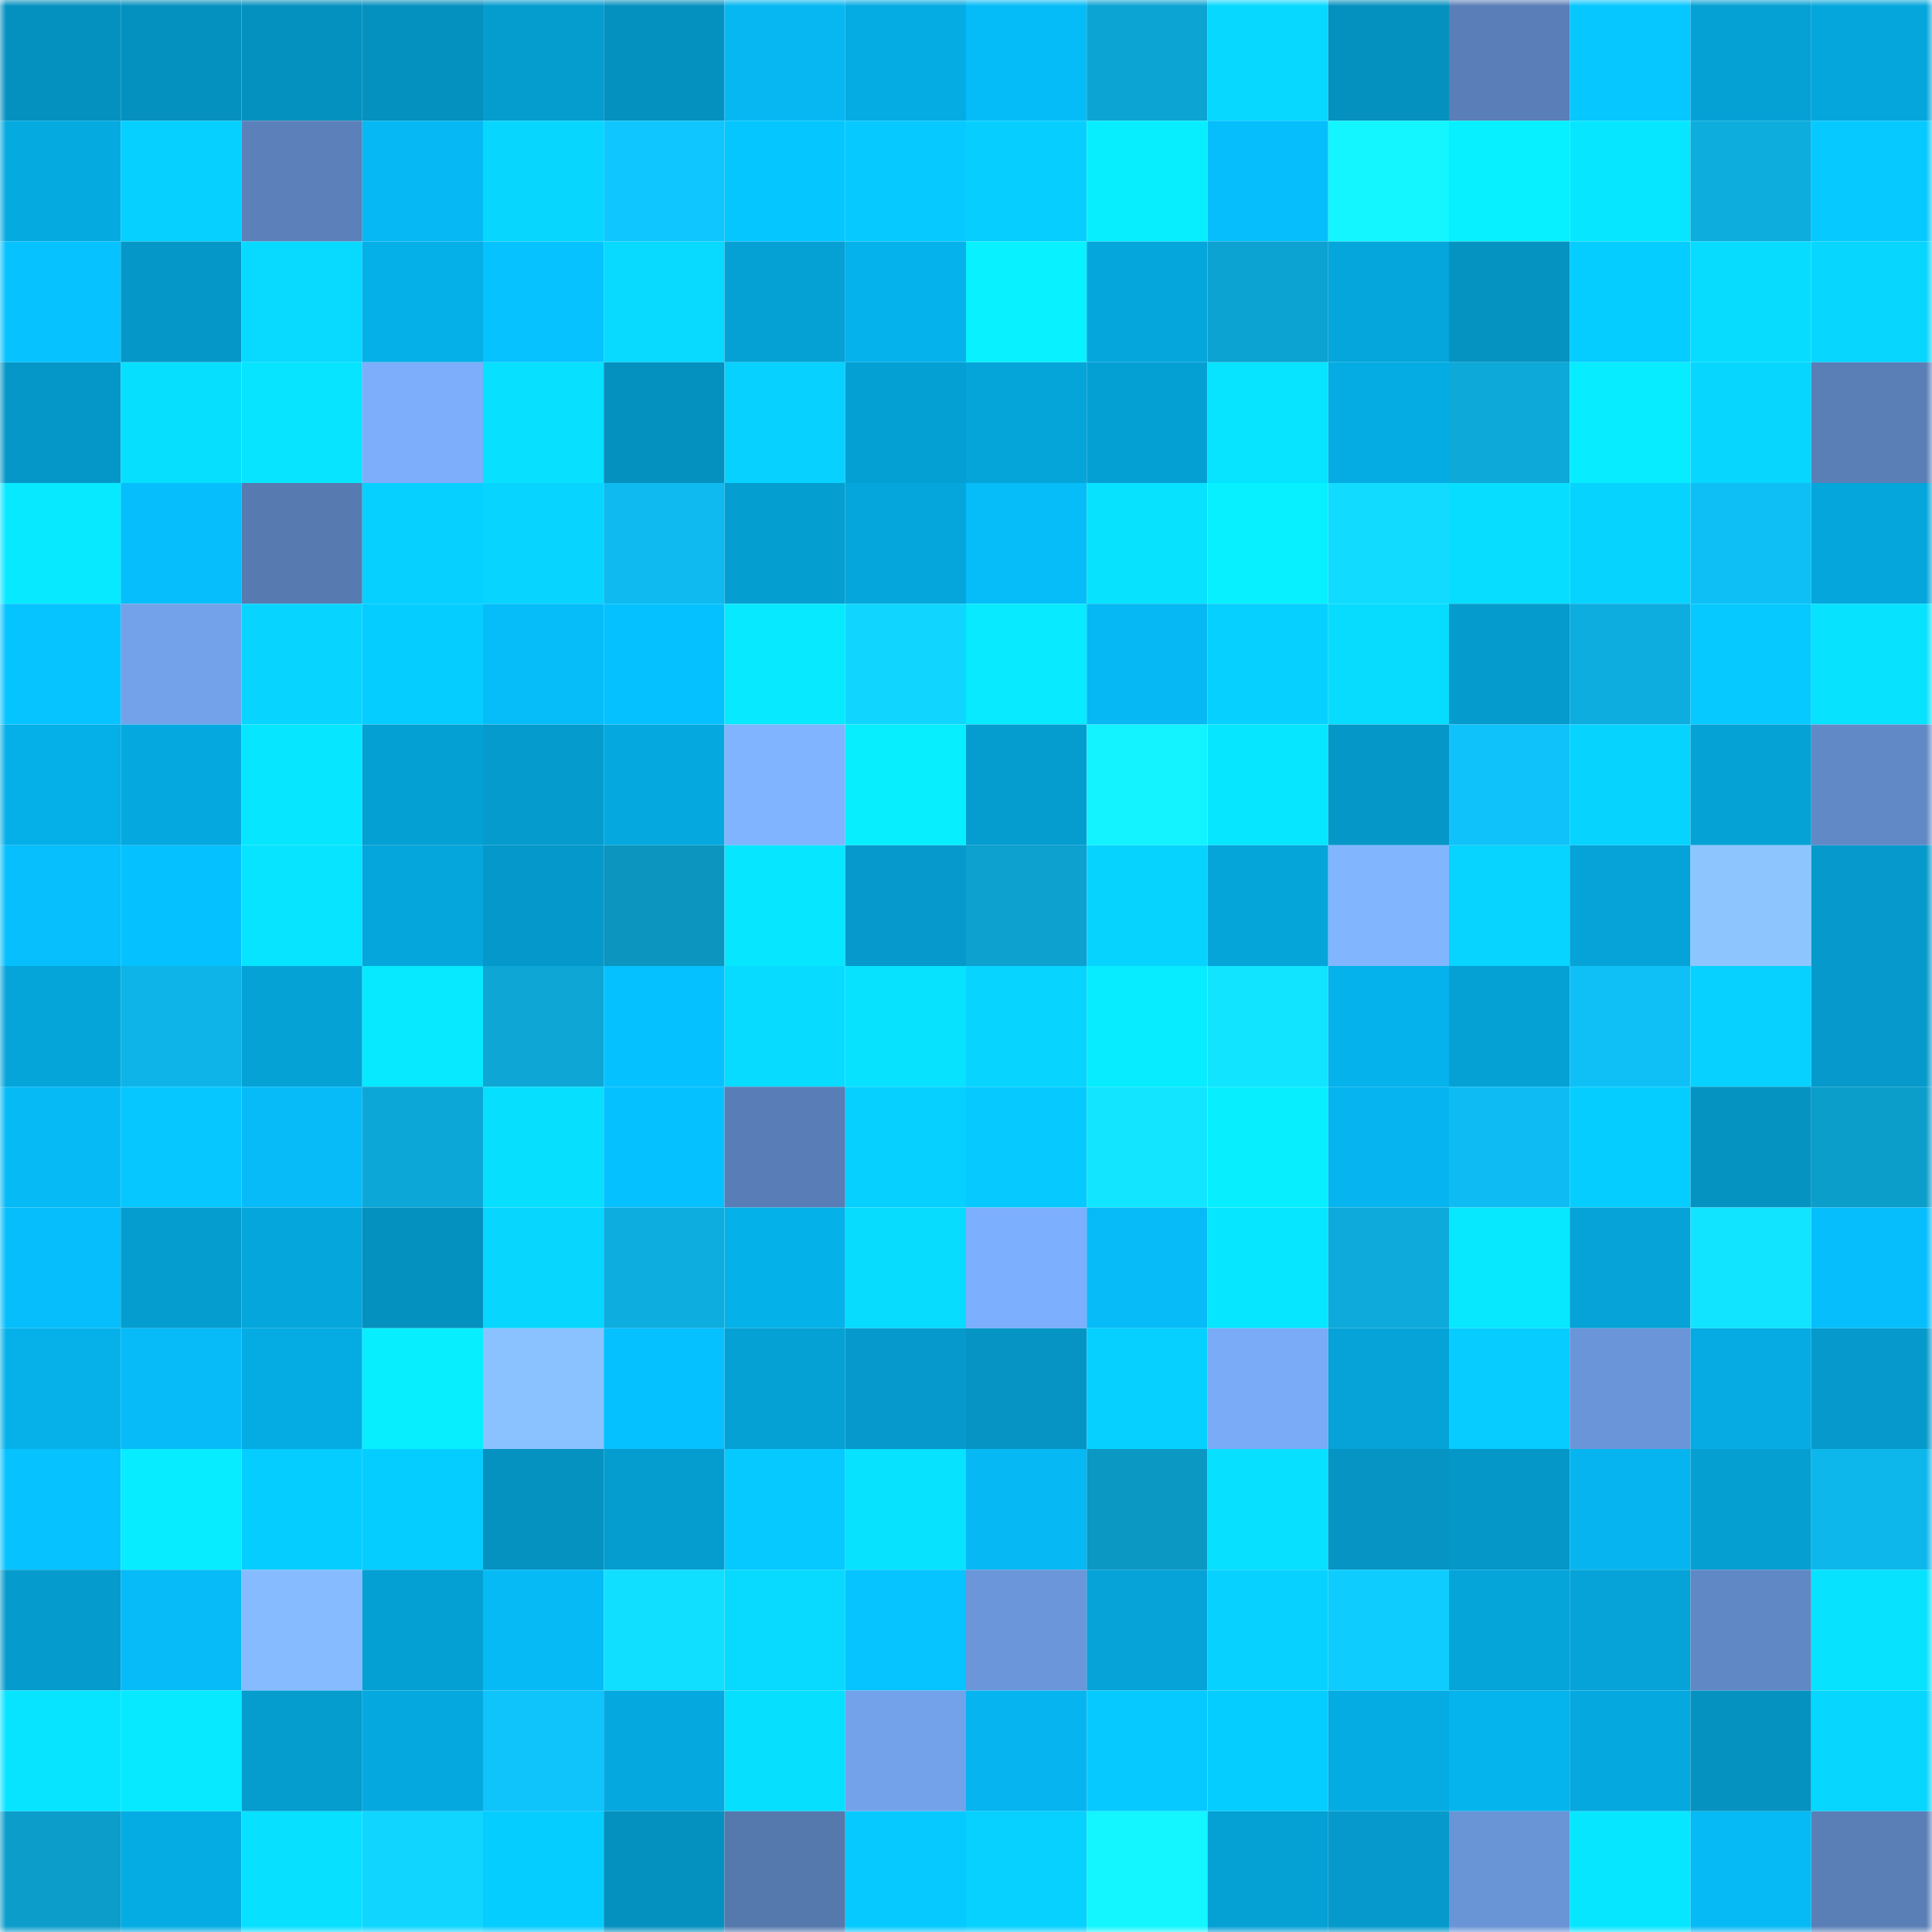 <svg viewBox="0 0 160 160" fill="none" role="img" xmlns="http://www.w3.org/2000/svg" width="240" height="240" name="ens%2Cnighteight.eth"><mask id="332662812" mask-type="alpha" maskUnits="userSpaceOnUse" x="0" y="0" width="160" height="160"><rect width="160" height="160" fill="#FFFFFF"></rect></mask><g mask="url(#332662812)"><rect x="0" y="0" width="10" height="10" fill="#0591bf"></rect><rect x="10" y="0" width="10" height="10" fill="#0591bf"></rect><rect x="20" y="0" width="10" height="10" fill="#0591bf"></rect><rect x="30" y="0" width="10" height="10" fill="#0591bf"></rect><rect x="40" y="0" width="10" height="10" fill="#059cce"></rect><rect x="50" y="0" width="10" height="10" fill="#0591bf"></rect><rect x="60" y="0" width="10" height="10" fill="#06b7f2"></rect><rect x="70" y="0" width="10" height="10" fill="#05ace3"></rect><rect x="80" y="0" width="10" height="10" fill="#06bcf8"></rect><rect x="90" y="0" width="10" height="10" fill="#0ca4d3"></rect><rect x="100" y="0" width="10" height="10" fill="#07d8ff"></rect><rect x="110" y="0" width="10" height="10" fill="#0591bf"></rect><rect x="120" y="0" width="10" height="10" fill="#5a7eb7"></rect><rect x="130" y="0" width="10" height="10" fill="#06c7ff"></rect><rect x="140" y="0" width="10" height="10" fill="#05a1d5"></rect><rect x="150" y="0" width="10" height="10" fill="#05a6db"></rect><rect x="0" y="10" width="10" height="10" fill="#05aae1"></rect><rect x="10" y="10" width="10" height="10" fill="#06d0ff"></rect><rect x="20" y="10" width="10" height="10" fill="#5b80ba"></rect><rect x="30" y="10" width="10" height="10" fill="#06b8f3"></rect><rect x="40" y="10" width="10" height="10" fill="#07d7ff"></rect><rect x="50" y="10" width="10" height="10" fill="#0fc6ff"></rect><rect x="60" y="10" width="10" height="10" fill="#06c6ff"></rect><rect x="70" y="10" width="10" height="10" fill="#06caff"></rect><rect x="80" y="10" width="10" height="10" fill="#06cfff"></rect><rect x="90" y="10" width="10" height="10" fill="#07efff"></rect><rect x="100" y="10" width="10" height="10" fill="#06befb"></rect><rect x="110" y="10" width="10" height="10" fill="#13f5ff"></rect><rect x="120" y="10" width="10" height="10" fill="#07f0ff"></rect><rect x="130" y="10" width="10" height="10" fill="#07e6ff"></rect><rect x="140" y="10" width="10" height="10" fill="#0dadde"></rect><rect x="150" y="10" width="10" height="10" fill="#06caff"></rect><rect x="0" y="20" width="10" height="10" fill="#06c2ff"></rect><rect x="10" y="20" width="10" height="10" fill="#0597c7"></rect><rect x="20" y="20" width="10" height="10" fill="#07d9ff"></rect><rect x="30" y="20" width="10" height="10" fill="#05afe7"></rect><rect x="40" y="20" width="10" height="10" fill="#06c2ff"></rect><rect x="50" y="20" width="10" height="10" fill="#07d9ff"></rect><rect x="60" y="20" width="10" height="10" fill="#05a1d5"></rect><rect x="70" y="20" width="10" height="10" fill="#06b2eb"></rect><rect x="80" y="20" width="10" height="10" fill="#08f1ff"></rect><rect x="90" y="20" width="10" height="10" fill="#05a6db"></rect><rect x="100" y="20" width="10" height="10" fill="#0ca2d1"></rect><rect x="110" y="20" width="10" height="10" fill="#05a6db"></rect><rect x="120" y="20" width="10" height="10" fill="#0593c2"></rect><rect x="130" y="20" width="10" height="10" fill="#06cdff"></rect><rect x="140" y="20" width="10" height="10" fill="#07dcff"></rect><rect x="150" y="20" width="10" height="10" fill="#07d6ff"></rect><rect x="0" y="30" width="10" height="10" fill="#0597c7"></rect><rect x="10" y="30" width="10" height="10" fill="#07dfff"></rect><rect x="20" y="30" width="10" height="10" fill="#07e4ff"></rect><rect x="30" y="30" width="10" height="10" fill="#7caefc"></rect><rect x="40" y="30" width="10" height="10" fill="#07e1ff"></rect><rect x="50" y="30" width="10" height="10" fill="#0591bf"></rect><rect x="60" y="30" width="10" height="10" fill="#07d1ff"></rect><rect x="70" y="30" width="10" height="10" fill="#05a0d3"></rect><rect x="80" y="30" width="10" height="10" fill="#05a5da"></rect><rect x="90" y="30" width="10" height="10" fill="#05a0d3"></rect><rect x="100" y="30" width="10" height="10" fill="#07e4ff"></rect><rect x="110" y="30" width="10" height="10" fill="#05ace3"></rect><rect x="120" y="30" width="10" height="10" fill="#0da9d9"></rect><rect x="130" y="30" width="10" height="10" fill="#07ecff"></rect><rect x="140" y="30" width="10" height="10" fill="#07d6ff"></rect><rect x="150" y="30" width="10" height="10" fill="#5a7fb7"></rect><rect x="0" y="40" width="10" height="10" fill="#07e9ff"></rect><rect x="10" y="40" width="10" height="10" fill="#06befb"></rect><rect x="20" y="40" width="10" height="10" fill="#577ab0"></rect><rect x="30" y="40" width="10" height="10" fill="#06d0ff"></rect><rect x="40" y="40" width="10" height="10" fill="#07d5ff"></rect><rect x="50" y="40" width="10" height="10" fill="#0ebaef"></rect><rect x="60" y="40" width="10" height="10" fill="#059ed1"></rect><rect x="70" y="40" width="10" height="10" fill="#05a6db"></rect><rect x="80" y="40" width="10" height="10" fill="#06bdf9"></rect><rect x="90" y="40" width="10" height="10" fill="#07e2ff"></rect><rect x="100" y="40" width="10" height="10" fill="#07f0ff"></rect><rect x="110" y="40" width="10" height="10" fill="#11dcff"></rect><rect x="120" y="40" width="10" height="10" fill="#07deff"></rect><rect x="130" y="40" width="10" height="10" fill="#07d3ff"></rect><rect x="140" y="40" width="10" height="10" fill="#0ebff6"></rect><rect x="150" y="40" width="10" height="10" fill="#05a6db"></rect><rect x="0" y="50" width="10" height="10" fill="#06c4ff"></rect><rect x="10" y="50" width="10" height="10" fill="#73a2ea"></rect><rect x="20" y="50" width="10" height="10" fill="#07d5ff"></rect><rect x="30" y="50" width="10" height="10" fill="#06cdff"></rect><rect x="40" y="50" width="10" height="10" fill="#06bdf9"></rect><rect x="50" y="50" width="10" height="10" fill="#06c1ff"></rect><rect x="60" y="50" width="10" height="10" fill="#07e9ff"></rect><rect x="70" y="50" width="10" height="10" fill="#10d6ff"></rect><rect x="80" y="50" width="10" height="10" fill="#07eaff"></rect><rect x="90" y="50" width="10" height="10" fill="#06b8f3"></rect><rect x="100" y="50" width="10" height="10" fill="#06d0ff"></rect><rect x="110" y="50" width="10" height="10" fill="#07dcff"></rect><rect x="120" y="50" width="10" height="10" fill="#059bcd"></rect><rect x="130" y="50" width="10" height="10" fill="#0daddf"></rect><rect x="140" y="50" width="10" height="10" fill="#06c9ff"></rect><rect x="150" y="50" width="10" height="10" fill="#07e2ff"></rect><rect x="0" y="60" width="10" height="10" fill="#05afe8"></rect><rect x="10" y="60" width="10" height="10" fill="#05a9df"></rect><rect x="20" y="60" width="10" height="10" fill="#07e6ff"></rect><rect x="30" y="60" width="10" height="10" fill="#05a0d3"></rect><rect x="40" y="60" width="10" height="10" fill="#059bcd"></rect><rect x="50" y="60" width="10" height="10" fill="#05a9df"></rect><rect x="60" y="60" width="10" height="10" fill="#80b4ff"></rect><rect x="70" y="60" width="10" height="10" fill="#07efff"></rect><rect x="80" y="60" width="10" height="10" fill="#059dd0"></rect><rect x="90" y="60" width="10" height="10" fill="#12f2ff"></rect><rect x="100" y="60" width="10" height="10" fill="#07e6ff"></rect><rect x="110" y="60" width="10" height="10" fill="#0597c7"></rect><rect x="120" y="60" width="10" height="10" fill="#0fc2f9"></rect><rect x="130" y="60" width="10" height="10" fill="#07d3ff"></rect><rect x="140" y="60" width="10" height="10" fill="#05a2d6"></rect><rect x="150" y="60" width="10" height="10" fill="#6189c6"></rect><rect x="0" y="70" width="10" height="10" fill="#06bffc"></rect><rect x="10" y="70" width="10" height="10" fill="#06c1ff"></rect><rect x="20" y="70" width="10" height="10" fill="#07e4ff"></rect><rect x="30" y="70" width="10" height="10" fill="#05a6db"></rect><rect x="40" y="70" width="10" height="10" fill="#0599cb"></rect><rect x="50" y="70" width="10" height="10" fill="#0b95bf"></rect><rect x="60" y="70" width="10" height="10" fill="#07e6ff"></rect><rect x="70" y="70" width="10" height="10" fill="#059acb"></rect><rect x="80" y="70" width="10" height="10" fill="#0ca1cf"></rect><rect x="90" y="70" width="10" height="10" fill="#07d3ff"></rect><rect x="100" y="70" width="10" height="10" fill="#05a4d9"></rect><rect x="110" y="70" width="10" height="10" fill="#81b6ff"></rect><rect x="120" y="70" width="10" height="10" fill="#07d4ff"></rect><rect x="130" y="70" width="10" height="10" fill="#05a3d7"></rect><rect x="140" y="70" width="10" height="10" fill="#8dc6ff"></rect><rect x="150" y="70" width="10" height="10" fill="#059acb"></rect><rect x="0" y="80" width="10" height="10" fill="#05a5da"></rect><rect x="10" y="80" width="10" height="10" fill="#0eb4e7"></rect><rect x="20" y="80" width="10" height="10" fill="#05a2d6"></rect><rect x="30" y="80" width="10" height="10" fill="#07e9ff"></rect><rect x="40" y="80" width="10" height="10" fill="#0da6d5"></rect><rect x="50" y="80" width="10" height="10" fill="#06c1ff"></rect><rect x="60" y="80" width="10" height="10" fill="#07dbff"></rect><rect x="70" y="80" width="10" height="10" fill="#07e2ff"></rect><rect x="80" y="80" width="10" height="10" fill="#07d4ff"></rect><rect x="90" y="80" width="10" height="10" fill="#07ecff"></rect><rect x="100" y="80" width="10" height="10" fill="#11e4ff"></rect><rect x="110" y="80" width="10" height="10" fill="#06b2eb"></rect><rect x="120" y="80" width="10" height="10" fill="#05a1d4"></rect><rect x="130" y="80" width="10" height="10" fill="#0fc0f7"></rect><rect x="140" y="80" width="10" height="10" fill="#07d2ff"></rect><rect x="150" y="80" width="10" height="10" fill="#059acb"></rect><rect x="0" y="90" width="10" height="10" fill="#06baf6"></rect><rect x="10" y="90" width="10" height="10" fill="#06c7ff"></rect><rect x="20" y="90" width="10" height="10" fill="#06bbf7"></rect><rect x="30" y="90" width="10" height="10" fill="#0da7d7"></rect><rect x="40" y="90" width="10" height="10" fill="#07dfff"></rect><rect x="50" y="90" width="10" height="10" fill="#06c1ff"></rect><rect x="60" y="90" width="10" height="10" fill="#597db6"></rect><rect x="70" y="90" width="10" height="10" fill="#06d0ff"></rect><rect x="80" y="90" width="10" height="10" fill="#06caff"></rect><rect x="90" y="90" width="10" height="10" fill="#11e5ff"></rect><rect x="100" y="90" width="10" height="10" fill="#07eeff"></rect><rect x="110" y="90" width="10" height="10" fill="#06b5ef"></rect><rect x="120" y="90" width="10" height="10" fill="#0ebcf3"></rect><rect x="130" y="90" width="10" height="10" fill="#06cdff"></rect><rect x="140" y="90" width="10" height="10" fill="#0593c2"></rect><rect x="150" y="90" width="10" height="10" fill="#0c9ecb"></rect><rect x="0" y="100" width="10" height="10" fill="#06befb"></rect><rect x="10" y="100" width="10" height="10" fill="#059dcf"></rect><rect x="20" y="100" width="10" height="10" fill="#05a6db"></rect><rect x="30" y="100" width="10" height="10" fill="#0591bf"></rect><rect x="40" y="100" width="10" height="10" fill="#07d6ff"></rect><rect x="50" y="100" width="10" height="10" fill="#0daddf"></rect><rect x="60" y="100" width="10" height="10" fill="#05b1e9"></rect><rect x="70" y="100" width="10" height="10" fill="#07dcff"></rect><rect x="80" y="100" width="10" height="10" fill="#7caffd"></rect><rect x="90" y="100" width="10" height="10" fill="#06bbf7"></rect><rect x="100" y="100" width="10" height="10" fill="#07e6ff"></rect><rect x="110" y="100" width="10" height="10" fill="#0daadb"></rect><rect x="120" y="100" width="10" height="10" fill="#07e8ff"></rect><rect x="130" y="100" width="10" height="10" fill="#05a3d7"></rect><rect x="140" y="100" width="10" height="10" fill="#11e4ff"></rect><rect x="150" y="100" width="10" height="10" fill="#06befb"></rect><rect x="0" y="110" width="10" height="10" fill="#06b1ea"></rect><rect x="10" y="110" width="10" height="10" fill="#06bbf7"></rect><rect x="20" y="110" width="10" height="10" fill="#05ace3"></rect><rect x="30" y="110" width="10" height="10" fill="#07efff"></rect><rect x="40" y="110" width="10" height="10" fill="#8ac2ff"></rect><rect x="50" y="110" width="10" height="10" fill="#06c1ff"></rect><rect x="60" y="110" width="10" height="10" fill="#05a0d4"></rect><rect x="70" y="110" width="10" height="10" fill="#059acb"></rect><rect x="80" y="110" width="10" height="10" fill="#0594c4"></rect><rect x="90" y="110" width="10" height="10" fill="#06d0ff"></rect><rect x="100" y="110" width="10" height="10" fill="#79abf7"></rect><rect x="110" y="110" width="10" height="10" fill="#05a3d7"></rect><rect x="120" y="110" width="10" height="10" fill="#06ccff"></rect><rect x="130" y="110" width="10" height="10" fill="#6a95d8"></rect><rect x="140" y="110" width="10" height="10" fill="#05abe2"></rect><rect x="150" y="110" width="10" height="10" fill="#059acb"></rect><rect x="0" y="120" width="10" height="10" fill="#06c2ff"></rect><rect x="10" y="120" width="10" height="10" fill="#07ecff"></rect><rect x="20" y="120" width="10" height="10" fill="#06cdff"></rect><rect x="30" y="120" width="10" height="10" fill="#06cdff"></rect><rect x="40" y="120" width="10" height="10" fill="#0592c1"></rect><rect x="50" y="120" width="10" height="10" fill="#059dcf"></rect><rect x="60" y="120" width="10" height="10" fill="#06c9ff"></rect><rect x="70" y="120" width="10" height="10" fill="#07e2ff"></rect><rect x="80" y="120" width="10" height="10" fill="#06b9f4"></rect><rect x="90" y="120" width="10" height="10" fill="#0b98c3"></rect><rect x="100" y="120" width="10" height="10" fill="#07e0ff"></rect><rect x="110" y="120" width="10" height="10" fill="#0594c3"></rect><rect x="120" y="120" width="10" height="10" fill="#0597c8"></rect><rect x="130" y="120" width="10" height="10" fill="#06b5ef"></rect><rect x="140" y="120" width="10" height="10" fill="#059fd2"></rect><rect x="150" y="120" width="10" height="10" fill="#0eb7eb"></rect><rect x="0" y="130" width="10" height="10" fill="#059bcd"></rect><rect x="10" y="130" width="10" height="10" fill="#06bbf7"></rect><rect x="20" y="130" width="10" height="10" fill="#86bcff"></rect><rect x="30" y="130" width="10" height="10" fill="#05a0d3"></rect><rect x="40" y="130" width="10" height="10" fill="#06baf6"></rect><rect x="50" y="130" width="10" height="10" fill="#11dfff"></rect><rect x="60" y="130" width="10" height="10" fill="#07d9ff"></rect><rect x="70" y="130" width="10" height="10" fill="#06c4ff"></rect><rect x="80" y="130" width="10" height="10" fill="#6b96da"></rect><rect x="90" y="130" width="10" height="10" fill="#05a3d7"></rect><rect x="100" y="130" width="10" height="10" fill="#07d2ff"></rect><rect x="110" y="130" width="10" height="10" fill="#0fccff"></rect><rect x="120" y="130" width="10" height="10" fill="#05a5da"></rect><rect x="130" y="130" width="10" height="10" fill="#05a3d7"></rect><rect x="140" y="130" width="10" height="10" fill="#6088c4"></rect><rect x="150" y="130" width="10" height="10" fill="#07e2ff"></rect><rect x="0" y="140" width="10" height="10" fill="#07e4ff"></rect><rect x="10" y="140" width="10" height="10" fill="#07e9ff"></rect><rect x="20" y="140" width="10" height="10" fill="#059cce"></rect><rect x="30" y="140" width="10" height="10" fill="#05a9df"></rect><rect x="40" y="140" width="10" height="10" fill="#0fc3fb"></rect><rect x="50" y="140" width="10" height="10" fill="#05a9df"></rect><rect x="60" y="140" width="10" height="10" fill="#07dfff"></rect><rect x="70" y="140" width="10" height="10" fill="#73a2ea"></rect><rect x="80" y="140" width="10" height="10" fill="#06b5f0"></rect><rect x="90" y="140" width="10" height="10" fill="#06caff"></rect><rect x="100" y="140" width="10" height="10" fill="#06cdff"></rect><rect x="110" y="140" width="10" height="10" fill="#05ace3"></rect><rect x="120" y="140" width="10" height="10" fill="#06b4ed"></rect><rect x="130" y="140" width="10" height="10" fill="#05a9df"></rect><rect x="140" y="140" width="10" height="10" fill="#0592c0"></rect><rect x="150" y="140" width="10" height="10" fill="#07d6ff"></rect><rect x="0" y="150" width="10" height="10" fill="#0c9dcb"></rect><rect x="10" y="150" width="10" height="10" fill="#05ace3"></rect><rect x="20" y="150" width="10" height="10" fill="#07e0ff"></rect><rect x="30" y="150" width="10" height="10" fill="#10d6ff"></rect><rect x="40" y="150" width="10" height="10" fill="#06cdff"></rect><rect x="50" y="150" width="10" height="10" fill="#0591bf"></rect><rect x="60" y="150" width="10" height="10" fill="#5578ad"></rect><rect x="70" y="150" width="10" height="10" fill="#06caff"></rect><rect x="80" y="150" width="10" height="10" fill="#07d1ff"></rect><rect x="90" y="150" width="10" height="10" fill="#13f5ff"></rect><rect x="100" y="150" width="10" height="10" fill="#05a0d4"></rect><rect x="110" y="150" width="10" height="10" fill="#059acb"></rect><rect x="120" y="150" width="10" height="10" fill="#6994d6"></rect><rect x="130" y="150" width="10" height="10" fill="#07e6ff"></rect><rect x="140" y="150" width="10" height="10" fill="#06baf5"></rect><rect x="150" y="150" width="10" height="10" fill="#5a7fb7"></rect></g></svg>
